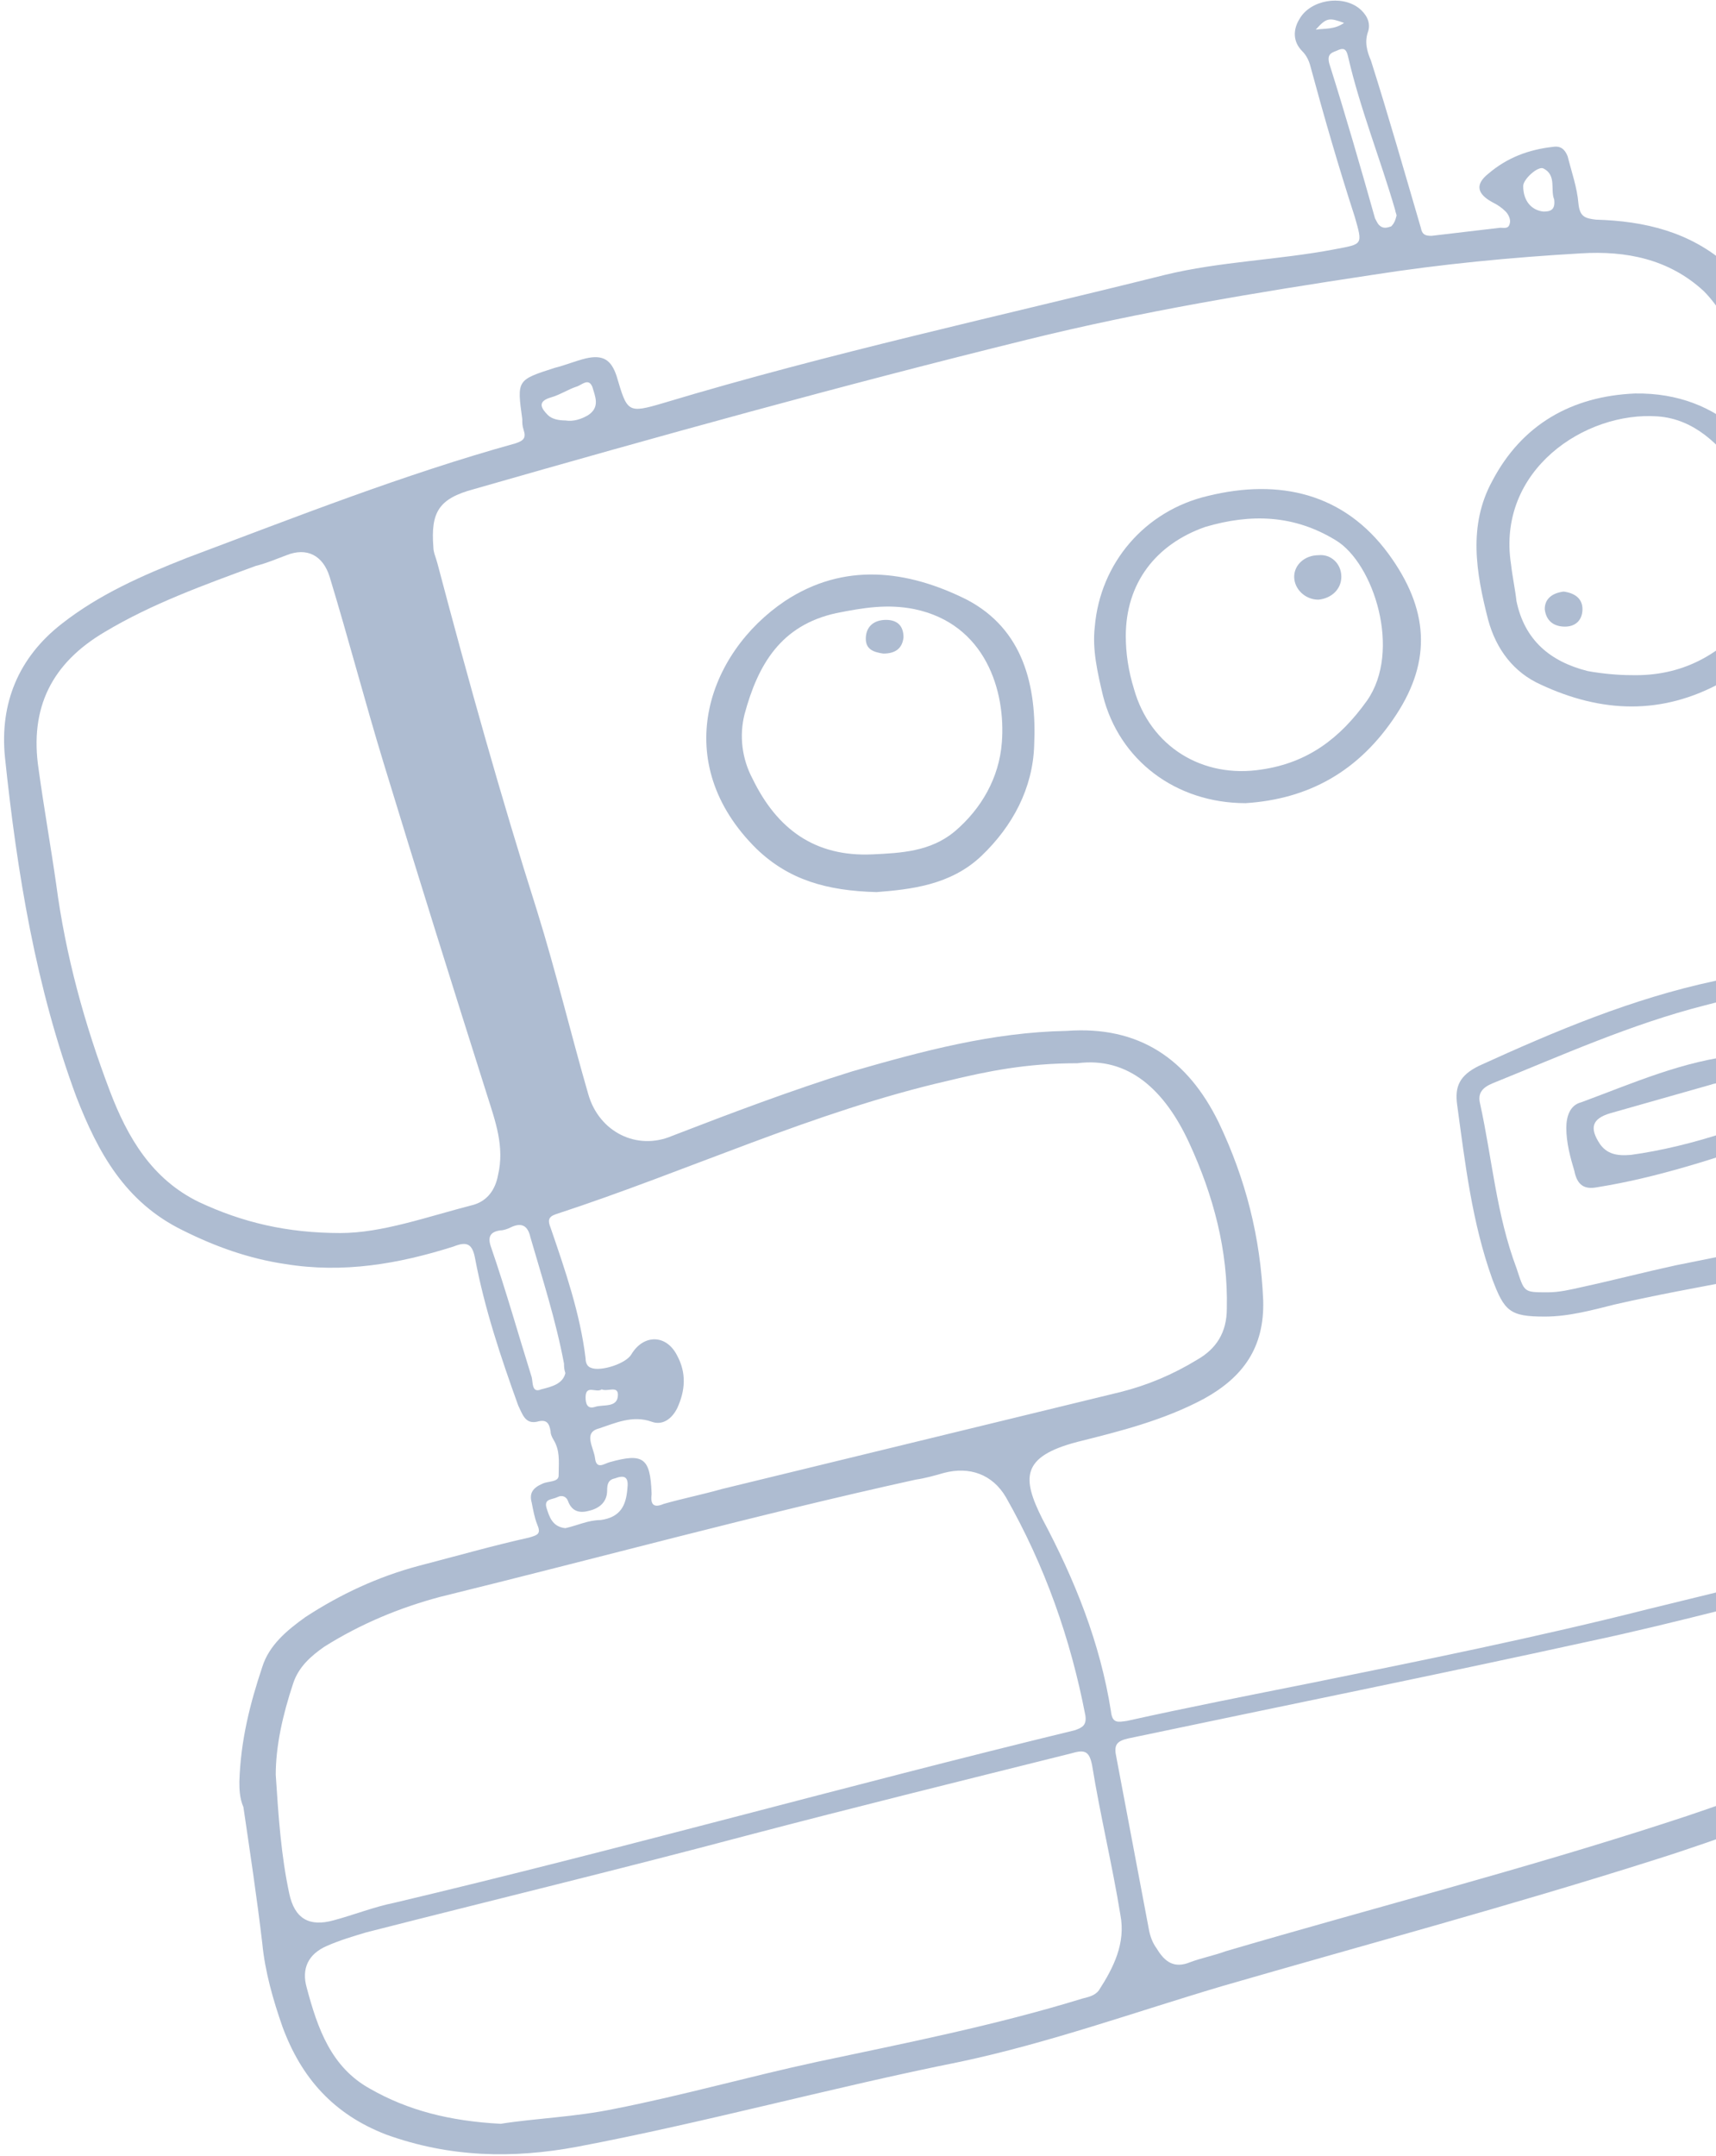 <svg width="332" height="417" viewBox="0 0 332 417" fill="none" xmlns="http://www.w3.org/2000/svg">
<g clip-path="url(#clip0_520_22420)">
<path d="M46.312 344.561C46.572 336.482 48.397 329.444 50.742 322.407C52.046 318.237 55.434 315.37 59.083 312.764C65.859 308.333 73.157 304.945 80.976 302.859C88.013 301.035 95.311 298.95 102.348 297.386C104.173 296.865 104.694 296.604 103.912 294.78C103.391 293.477 103.13 291.913 102.87 290.61C102.348 288.785 103.13 287.743 104.955 286.961C105.997 286.439 108.082 286.7 108.082 285.397C108.082 283.312 108.343 281.227 107.561 279.402C107.301 278.62 106.519 277.838 106.519 276.796C106.258 275.232 105.737 274.45 103.912 274.971C101.567 275.493 101.045 273.408 100.263 271.844C96.875 262.461 93.747 253.078 91.923 243.434C91.402 240.567 90.359 240.046 87.753 241.089C77.067 244.477 66.381 246.301 55.173 244.477C48.136 243.434 41.62 241.089 35.365 237.961C24.157 232.488 18.945 222.844 14.775 212.158C6.955 191.046 3.307 168.892 0.961 146.478C-0.082 136.052 3.567 127.191 11.908 120.675C19.205 114.941 27.546 111.292 36.147 107.903C56.998 100.084 78.109 91.744 99.742 85.749C101.306 85.228 101.827 84.707 101.306 83.143C101.045 82.361 101.045 81.84 101.045 81.058C100.003 73.499 100.003 73.499 107.301 71.154C109.386 70.632 111.21 69.85 113.295 69.329C116.683 68.547 118.247 69.59 119.29 72.718C121.375 79.755 121.375 80.015 128.412 77.93C160.47 68.287 193.05 61.249 225.369 53.17C236.055 50.563 247.262 50.303 258.209 48.218C263.682 47.175 263.682 47.436 262.119 41.962C258.991 32.319 256.124 22.415 253.518 12.771C253.257 11.729 252.736 10.686 251.954 9.904C250.129 8.08 250.129 5.734 251.432 3.649C253.518 -3.69012e-05 259.512 -1.043 262.9 1.564C264.204 2.606 265.246 4.17 264.725 5.995C263.943 8.08 264.464 9.904 265.246 11.729C268.634 22.415 271.762 33.361 274.89 44.047C275.15 45.351 275.672 45.611 276.975 45.611C281.406 45.09 285.836 44.569 290.267 44.047C291.049 44.047 291.831 44.308 292.092 43.266C292.352 42.484 291.831 41.441 291.31 40.92C290.528 40.138 289.746 39.617 288.703 39.095C285.836 37.532 285.315 35.707 287.922 33.622C291.57 30.494 295.741 28.931 300.432 28.409C301.996 28.149 302.778 28.931 303.299 30.234C304.081 33.361 305.124 36.228 305.384 39.356C305.645 41.962 306.687 42.223 308.772 42.484C318.155 42.744 327.017 44.829 334.315 51.345C334.836 51.867 335.879 52.388 336.139 53.17C338.485 57.079 341.873 57.34 345.783 56.558C350.474 55.776 355.166 55.776 359.857 56.037C365.07 56.037 368.458 58.383 370.543 63.074C375.756 74.803 379.926 87.052 383.314 99.563C386.442 110.51 389.57 121.457 392.958 132.143C394.522 137.355 393.219 141.786 390.612 146.217C388.006 150.387 385.139 154.036 381.229 156.903C378.884 158.728 378.884 160.031 380.447 162.637C383.836 168.11 387.224 173.323 391.394 178.275C406.511 196.259 417.979 216.068 425.538 238.222C431.793 256.206 437.266 274.45 441.436 292.695C443 298.95 443.521 305.726 442.74 312.242C441.697 318.758 438.048 322.928 431.793 324.753C407.814 331.79 383.836 338.827 359.857 346.125C346.565 350.295 333.533 355.508 320.24 359.678C292.352 368.54 264.204 376.098 236.316 384.178C219.635 389.13 202.954 395.125 185.752 398.774C160.992 403.726 136.492 410.502 111.731 415.194C99.221 417.54 86.971 417.279 74.721 412.848C64.556 408.938 58.301 401.901 54.652 391.997C52.828 386.784 51.264 381.311 50.742 375.838C49.7 366.976 48.397 358.375 47.093 349.513C46.312 347.689 46.312 345.864 46.312 344.561ZM206.342 199.387C220.417 198.344 229.8 204.86 235.794 217.11C241.007 228.057 243.874 239.264 244.395 251.514C244.656 260.636 240.486 266.37 232.927 270.541C225.108 274.711 216.768 276.796 208.427 278.881C197.481 281.748 197.741 285.918 201.651 293.737C207.906 305.466 212.858 317.716 214.943 331.008C215.204 333.354 216.247 333.093 218.071 332.833C229.8 330.226 241.789 327.881 253.518 325.535C275.411 321.104 297.304 316.673 318.937 311.2C340.049 305.987 361.16 301.035 382.011 295.822C397.389 291.913 412.766 288.003 428.144 284.094C431.793 283.051 432.575 282.009 431.532 278.099C429.968 272.365 428.144 266.631 426.58 260.636C418.5 230.403 405.208 202.514 384.618 178.536C376.538 169.153 370.543 157.946 366.373 146.217C359.857 128.494 353.602 110.77 347.086 93.047C343.176 82.361 339.788 71.414 333.794 61.771C332.49 59.686 331.187 57.861 329.623 56.297C322.847 50.042 314.506 48.478 305.905 49C292.352 49.782 278.799 51.085 265.507 53.17C243.092 56.558 220.938 60.207 198.784 65.68C162.816 74.542 127.109 84.446 91.662 94.611C84.886 96.435 83.322 99.042 83.843 105.818C83.843 106.861 84.365 107.903 84.625 108.946C90.62 131.621 96.875 154.036 103.912 176.19C107.561 187.919 110.428 199.908 113.816 211.637C115.902 218.935 123.199 222.583 129.976 219.716C141.444 215.286 153.173 210.855 164.901 207.206C178.454 203.296 192.007 199.647 206.342 199.387ZM53.349 343.258C53.87 351.338 54.391 358.896 55.955 366.194C56.998 371.146 59.865 372.71 64.556 371.407C68.466 370.364 72.375 368.8 76.285 368.019C120.332 357.593 163.859 345.343 207.906 334.657C209.47 334.136 210.252 333.615 209.991 331.79C207.124 316.934 202.172 302.859 194.614 289.567C192.007 285.136 187.577 283.572 182.624 284.876C180.8 285.397 178.976 285.918 177.151 286.179C146.396 292.955 115.902 301.296 85.146 308.854C77.327 310.939 69.769 314.067 62.732 318.498C60.125 320.322 57.78 322.407 56.737 325.535C54.652 331.79 53.349 337.785 53.349 343.258ZM436.224 301.817C435.963 300.253 435.702 297.125 435.442 293.998C435.181 289.046 431.532 288.264 427.883 288.264C426.841 288.264 425.538 288.524 424.495 288.785C402.602 294.258 380.447 299.992 358.293 305.205C341.352 309.115 324.671 313.806 307.469 317.455C277.757 323.971 248.044 329.966 218.332 336.221C215.986 336.742 215.465 337.524 215.986 339.87C218.071 350.817 220.156 362.024 222.241 372.971C222.502 374.535 223.023 375.838 223.805 376.88C225.369 379.487 227.193 380.79 230.321 379.487C232.406 378.705 235.012 378.183 237.097 377.402C265.507 369.061 293.916 361.763 322.065 352.641C333.533 348.992 344.74 344.561 355.948 340.912C377.32 334.396 398.953 328.402 420.585 322.147C432.314 319.019 436.484 313.546 436.224 301.817ZM65.859 238.482C73.939 238.482 82.54 235.355 91.662 233.009C94.269 232.227 95.832 230.142 96.354 227.275C97.657 221.802 95.832 216.849 94.269 211.897C87.492 190.525 80.716 168.892 74.2 147.52C70.551 135.531 67.423 123.542 63.774 111.552C62.471 107.382 59.343 105.818 55.434 107.382C53.349 108.164 51.524 108.946 49.439 109.467C39.535 113.116 29.37 116.765 20.248 122.238C10.083 128.233 5.652 136.834 7.477 148.823C8.519 156.382 9.822 163.68 10.865 170.977C12.69 184.791 16.338 198.084 21.291 211.115C24.679 219.977 29.37 228.057 38.492 232.488C46.833 236.397 55.434 238.482 65.859 238.482ZM208.427 205.642C198.523 205.642 190.965 207.206 183.406 209.03C157.343 215.025 133.104 226.493 107.561 234.833C105.997 235.355 105.997 236.137 106.519 237.44C109.386 245.78 112.253 254.12 113.295 262.721C113.295 263.503 113.556 264.285 114.338 264.546C116.162 265.328 121.114 263.764 122.157 261.94C124.503 258.03 128.933 258.03 131.018 262.2C132.843 265.588 132.582 268.977 131.018 272.365C129.976 274.45 128.151 275.753 126.066 274.971C122.417 273.668 119.029 275.232 115.902 276.275C112.774 277.056 114.859 279.923 115.12 282.009C115.38 284.354 116.944 283.051 117.987 282.79C124.503 280.966 125.806 282.009 126.066 288.785V289.046C125.806 291.131 126.588 291.652 128.412 290.87C132.061 289.828 135.971 289.046 139.619 288.003C165.422 281.748 190.965 275.493 216.768 269.237C221.981 267.934 226.933 265.849 231.624 262.982C235.273 260.897 237.358 257.769 237.358 253.078C237.619 241.871 234.752 231.184 230.06 221.02C225.369 210.855 218.332 204.339 208.427 205.642ZM96.875 410.763C103.391 409.72 111.21 409.46 118.769 407.896C132.061 405.29 144.832 401.641 158.125 398.774C175.327 395.125 192.529 391.737 209.47 386.524C210.513 386.263 211.816 386.002 212.598 384.96C215.465 380.529 217.81 375.838 216.768 370.364C215.204 360.721 212.858 351.077 211.294 341.434C210.773 338.827 209.991 338.306 207.385 339.088C186.534 344.301 165.422 349.513 144.572 354.987C120.072 361.503 95.311 367.497 70.811 373.753C68.205 374.534 65.599 375.316 63.253 376.359C59.604 377.923 58.301 380.79 59.343 384.439C61.428 392.258 64.035 399.816 71.593 403.986C78.891 408.157 86.971 410.242 96.875 410.763ZM359.336 60.989C357.772 61.249 356.208 61.249 354.644 61.51C347.868 62.813 345.001 68.026 347.347 74.542C348.65 78.191 349.953 82.1 351.256 85.749C356.469 101.388 362.724 116.504 367.155 132.403C368.458 137.095 369.761 142.047 372.107 146.478C373.41 149.084 375.235 149.866 377.841 149.345C383.314 148.302 389.048 139.44 387.485 133.446C384.096 120.675 379.405 108.164 376.017 95.393C373.41 84.967 369.761 74.803 365.591 64.898C364.549 62.553 362.724 60.989 359.336 60.989ZM109.386 265.588C109.125 264.807 109.125 264.285 109.125 263.764C107.561 255.424 104.955 247.344 102.609 239.264C102.088 236.918 100.785 236.397 98.7 237.44C98.178 237.7 97.396 237.961 96.875 237.961C94.79 238.222 94.269 239.264 95.051 241.349C97.918 249.69 100.263 258.03 102.87 266.37C103.13 267.413 102.87 269.498 104.694 268.716C106.779 268.195 108.864 267.674 109.386 265.588ZM270.198 41.702C270.198 41.441 269.938 40.92 269.938 40.659C267.071 30.755 263.161 21.111 260.815 10.947C260.555 9.904 260.294 9.122 258.991 9.644C257.948 10.165 256.645 10.165 257.166 12.25C260.294 22.154 263.161 32.058 266.028 42.223C266.289 42.744 266.549 43.266 266.81 43.526C267.592 44.308 268.374 44.047 269.156 43.787C269.677 43.266 269.938 42.744 270.198 41.702ZM109.386 295.562C111.731 295.04 113.816 293.998 116.162 293.998C120.072 293.477 121.114 291.131 121.375 288.003C121.636 285.918 121.114 285.136 119.029 285.918C117.726 286.179 117.465 286.961 117.465 288.264C117.465 290.349 116.162 291.652 114.077 292.173C112.253 292.695 110.689 292.434 109.907 290.349C109.646 289.567 108.864 289.046 107.822 289.567C106.779 290.088 105.215 289.828 105.737 291.652C106.258 293.216 106.779 295.301 109.386 295.562ZM109.386 81.319C110.949 81.579 112.513 81.058 113.816 80.276C116.162 78.712 115.12 76.627 114.598 74.803C113.816 72.978 112.513 74.542 111.471 74.803C109.907 75.324 108.343 76.366 106.519 76.888C103.912 77.67 104.694 78.973 105.997 80.276C106.779 81.058 108.082 81.319 109.386 81.319ZM300.693 38.574C299.911 36.75 301.214 33.883 298.608 32.58C297.565 32.058 294.698 34.665 294.698 35.968C294.698 38.835 296.262 40.659 298.608 40.92C299.911 40.92 300.953 40.659 300.693 38.574ZM116.423 268.716C115.38 269.498 113.295 267.674 113.295 270.28C113.295 271.322 113.556 272.626 115.12 272.104C116.683 271.583 119.55 272.365 119.55 269.759C119.55 267.934 117.465 269.237 116.423 268.716ZM254.56 5.734C256.385 5.473 258.209 5.734 260.033 4.431C257.166 3.388 256.645 3.388 254.56 5.734Z" fill="#AEBCD1"/>
<path d="M169.592 172.541C159.949 172.281 152.651 170.196 146.395 164.201C129.454 147.52 136.752 126.409 151.869 116.244C163.337 108.685 175.587 110.249 187.055 115.983C198.001 121.717 200.608 132.664 200.087 144.132C199.826 152.472 195.916 159.77 189.922 165.504C183.927 171.238 176.108 172.02 169.592 172.541ZM168.81 165.243C174.284 164.983 180.018 164.722 184.709 160.813C189.922 156.382 193.31 150.387 193.831 143.611C194.613 133.706 190.704 120.675 176.89 117.808C171.677 116.765 166.986 117.547 161.773 118.59C151.087 120.935 146.656 128.494 144.05 138.137C143.007 142.307 143.528 146.738 145.614 150.648C150.305 160.291 157.603 165.765 168.81 165.243Z" fill="#AEBCD1"/>
<path d="M298.868 254.642C292.091 254.642 291.049 253.599 288.703 247.344C284.794 236.397 283.49 225.19 281.927 213.722C281.405 210.073 282.448 207.988 286.097 206.163C300.953 199.387 315.809 193.132 331.708 189.743C337.182 188.44 342.655 187.658 347.868 185.834C351.517 184.531 353.862 185.834 355.165 190.004C357.251 196.52 359.336 203.296 361.16 210.073C362.985 217.631 364.548 225.19 366.112 233.009C367.155 239.004 365.852 240.828 359.857 242.392C344.219 246.562 328.32 248.647 312.421 252.296C308.251 253.339 303.559 254.642 298.868 254.642ZM299.389 249.95C301.735 249.95 303.82 249.429 306.166 248.908C312.16 247.605 318.155 246.041 324.15 244.738C335.618 242.392 347.086 240.307 358.293 237.44C361.16 236.658 361.942 235.355 361.421 232.488C360.899 230.663 360.639 228.578 360.118 226.754C358.032 217.631 356.729 208.509 353.08 199.908C350.213 192.871 346.043 190.525 339.006 192.089C335.878 192.871 333.011 193.653 329.884 194.435C315.549 198.084 302.256 204.078 288.703 209.552C286.879 210.334 285.836 211.376 286.357 213.461C288.703 224.147 289.485 234.833 293.395 245.259C294.958 249.95 294.698 249.95 299.389 249.95Z" fill="#AEBCD1"/>
<path d="M241.007 155.339C227.454 155.339 216.507 146.999 213.379 134.488C212.337 130.058 211.294 125.627 211.815 121.196C212.858 108.946 221.459 98.781 233.709 95.914C247.523 92.526 260.033 95.393 268.634 107.122C276.453 117.808 276.975 127.712 270.198 138.137C262.9 149.345 252.996 154.557 241.007 155.339ZM217.81 123.02C217.81 126.409 218.331 129.797 219.374 133.185C222.502 144.393 232.666 150.648 244.134 148.823C252.996 147.52 259.251 142.829 264.464 135.531C271.241 125.887 265.767 108.946 258.469 104.515C250.39 99.563 242.049 99.302 233.188 101.909C223.544 105.297 217.81 112.856 217.81 123.02Z" fill="#AEBCD1"/>
<path d="M316.33 76.106C333.272 75.845 342.394 87.574 346.043 98.521C351.516 114.419 347.867 123.542 333.272 131.882C321.543 138.398 309.815 137.877 298.086 132.403C292.873 130.058 289.485 125.627 287.921 119.893C285.575 110.77 284.012 101.648 288.703 93.047C294.437 82.1 304.081 76.627 316.33 76.106ZM315.549 130.579C325.453 130.839 332.751 126.669 338.745 119.632C341.091 116.765 342.394 113.377 342.394 109.728C342.394 102.951 340.309 96.957 336.66 91.483C332.751 86.01 327.798 81.058 320.761 80.537C306.687 79.494 289.485 90.962 292.352 109.207C292.613 111.552 293.134 113.898 293.394 116.244C294.958 123.802 299.91 127.972 307.208 129.797C310.075 130.318 313.203 130.579 315.549 130.579Z" fill="#AEBCD1"/>
<path d="M170.896 126.409C169.072 126.148 167.508 125.627 167.508 123.542C167.508 121.196 169.072 119.893 171.417 119.893C173.502 119.893 174.806 120.935 174.806 123.281C174.545 125.627 172.981 126.409 170.896 126.409Z" fill="#AEBCD1"/>
<path d="M337.181 203.818C340.57 203.557 342.394 204.86 342.915 207.988C343.437 210.855 344.74 213.722 344.74 216.85C344.74 218.674 343.958 219.717 342.394 220.498C331.447 224.147 320.501 227.796 309.033 229.621C306.426 230.142 305.123 229.099 304.602 226.493C303.82 223.887 303.038 221.02 303.038 218.153C303.038 215.807 303.82 213.722 305.905 213.201C315.809 209.552 325.713 205.121 336.4 204.078C336.66 203.818 336.921 203.818 337.181 203.818ZM315.549 223.365C321.283 222.584 327.799 221.02 334.054 218.935C336.66 217.892 338.485 214.504 337.963 212.419C337.181 210.073 333.793 208.77 330.926 209.812C324.41 211.637 318.155 213.461 311.639 215.286C307.99 216.328 307.469 218.153 309.554 221.28C310.857 223.105 312.682 223.626 315.549 223.365Z" fill="#AEBCD1"/>
<path d="M259.512 111.552C259.512 113.898 257.687 115.723 255.081 115.983C252.475 115.983 250.39 113.898 250.39 111.552C250.39 109.207 252.475 107.382 255.081 107.382C257.427 107.122 259.512 108.946 259.512 111.552Z" fill="#AEBCD1"/>
<path d="M302.517 114.419C304.602 114.68 306.166 115.723 306.166 117.808C306.166 119.893 304.863 121.196 302.778 121.196C300.693 121.196 299.129 120.153 298.868 117.808C298.868 115.723 300.432 114.68 302.517 114.419Z" fill="#AEBCD1"/>
</g>
<defs>
<clipPath id="clip0_520_22420">
<rect width="442.3" height="416.758" fill="white" transform="translate(0.7)"/>
</clipPath>
</defs>
</svg>
